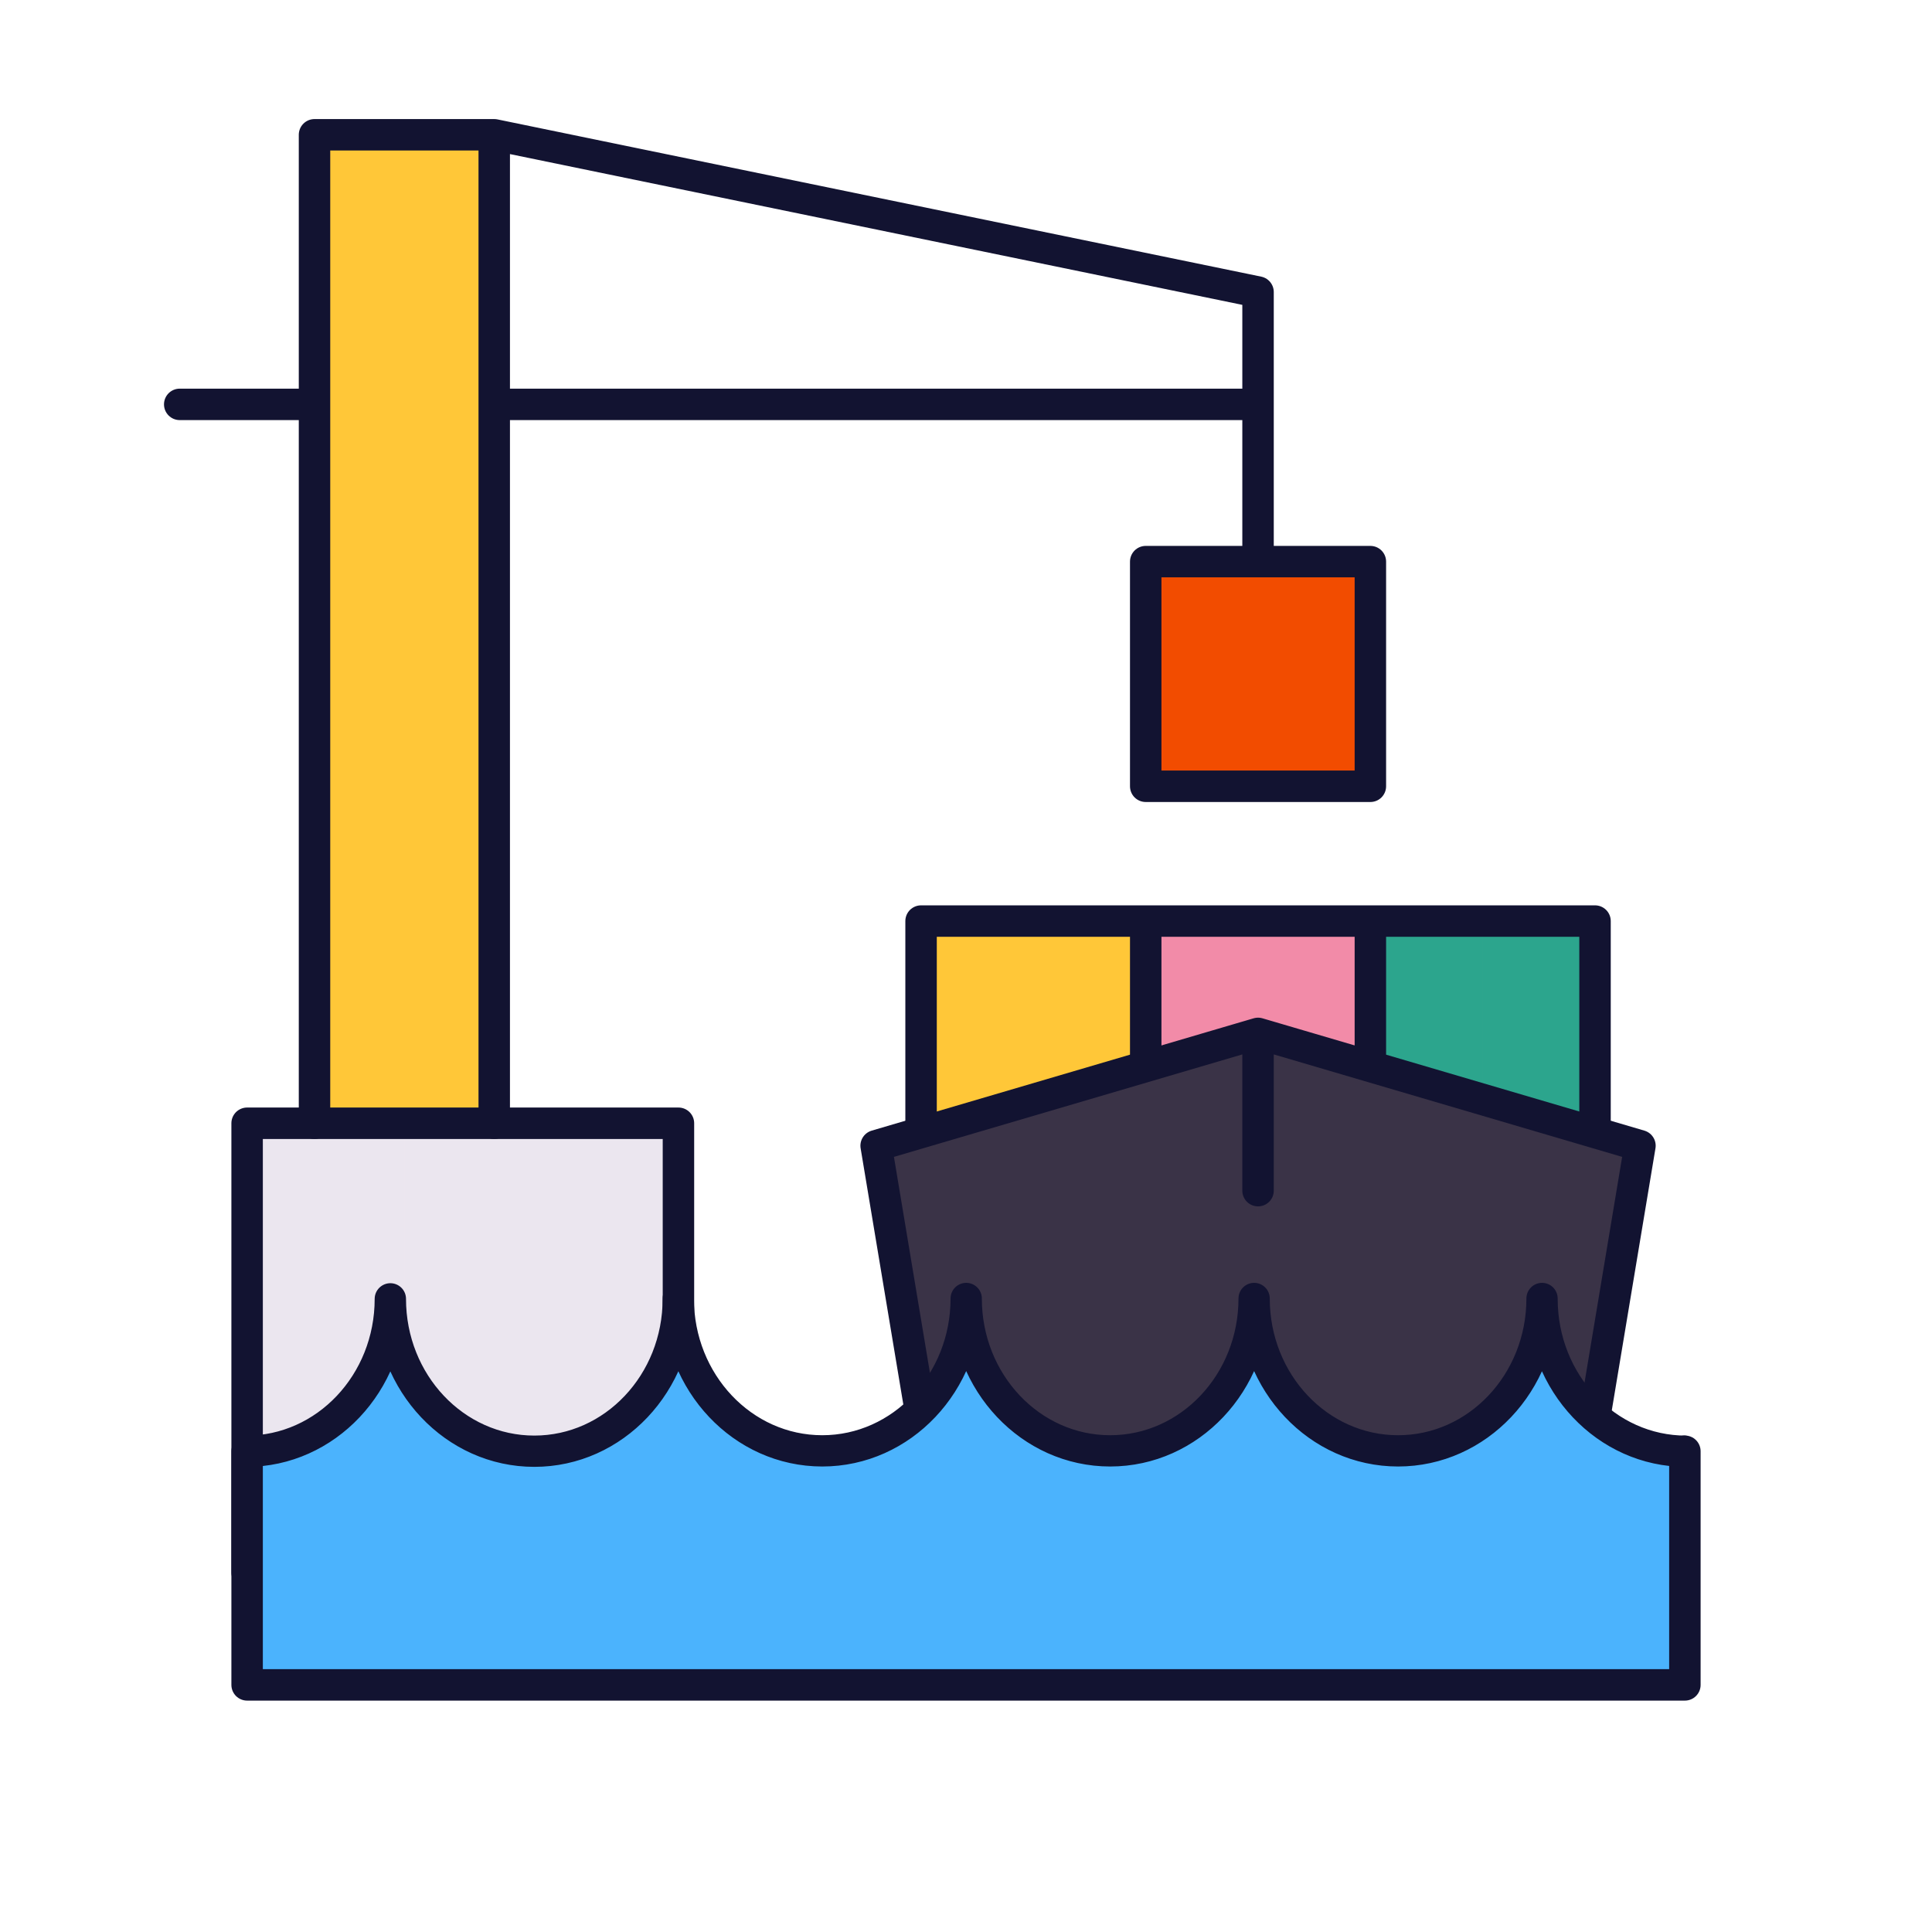 <svg xmlns="http://www.w3.org/2000/svg" width="430" height="430" style="width:100%;height:100%;transform:translate3d(0,0,0);content-visibility:visible" viewBox="0 0 430 430"><defs><clipPath id="c"><path d="M0 0h430v430H0z"/></clipPath><clipPath id="f"><path d="M0 0h430v430H0z"/></clipPath><clipPath id="d"><path d="M0 0h430v430H0z"/></clipPath><path id="a" style="display:none"/><path id="b" fill="red" d="M160-71V43h-320V-71" style="display:block" transform="translate(215 332)"/><mask id="g" mask-type="alpha"><use xmlns:ns1="http://www.w3.org/1999/xlink" ns1:href="#a"/></mask><mask id="e" mask-type="alpha"><use xmlns:ns2="http://www.w3.org/1999/xlink" ns2:href="#b"/></mask></defs><g clip-path="url(#c)"><g clip-path="url(#d)" style="display:block"><g style="display:block"><path fill="#FFC738" d="M73 30h34a3 3 0 0 1 3 3v217H70V33a3 3 0 0 1 3-3" class="secondary"/><g opacity=".5" style="mix-blend-mode:multiply"><path fill="#FFC738" d="M70 250V33a3 3 0 0 1 3-3h17v220z" class="secondary" opacity="1"/></g></g><g style="display:block"><path fill="#EBE6EF" d="M58 250a3 3 0 0 0-3 3v97h95v-97a3 3 0 0 0-3-3z" class="septenary"/><g opacity=".5" style="mix-blend-mode:multiply"><path fill="#EBE6EF" d="M58 250h32v100H55v-97a3 3 0 0 1 3-3" class="septenary" opacity="1"/></g></g><g style="display:block"><path fill="#F28BA8" d="M305 205h-50v50h50z" class="quinary"/><g opacity=".5" style="mix-blend-mode:multiply"><path fill="#F28BA8" d="M255 255v-50h25v50z" class="quinary" opacity="1"/></g><path fill="#FFC738" d="M208 205a3 3 0 0 0-3 3v47h50v-50z" class="secondary"/><g opacity=".5" style="mix-blend-mode:multiply"><path fill="#FFC738" d="M205 255v-47a3 3 0 0 1 3-3h22v50z" class="secondary" opacity="1"/></g><path fill="#2CA58D" d="M352 205h-47v50h50v-47a3 3 0 0 0-3-3" class="tertiary"/><g opacity=".5" style="mix-blend-mode:multiply"><path fill="#2CA58D" d="M305 255v-50h25v50z" class="tertiary" opacity="1"/></g></g><path fill="none" stroke="#121331" stroke-linecap="round" stroke-linejoin="round" stroke-width="7" d="M280 205h-25v30.5m50 0V205h-25m-75 45v-45h50m100 45v-45h-50" class="primary" style="display:block"/><path fill="none" stroke="#121331" stroke-linecap="round" stroke-linejoin="round" stroke-width="7" d="M48-50h-96V50h96z" class="primary" style="display:block" transform="translate(103 300)"/><path fill="none" stroke="#121331" stroke-linecap="round" stroke-linejoin="round" stroke-width="7" d="M280 90v35M70 250V30h40v220m0-220 170 35v25H110m-40 0H40" class="primary" style="display:block"/><g style="display:block"><path fill="#F24C00" d="M258 125a3 3 0 0 0-3 3v44a3 3 0 0 0 3 3h44a3 3 0 0 0 3-3v-44a3 3 0 0 0-3-3z" class="senary"/><g opacity=".5" style="mix-blend-mode:multiply"><path fill="#F24C00" d="M255 172v-44a3 3 0 0 1 3-3h22v50h-22a3 3 0 0 1-3-3" class="senary" opacity="1"/></g></g><path fill="none" stroke="#121331" stroke-linecap="round" stroke-linejoin="round" stroke-width="7" d="M0 25h25v-50q0 0 0 0h-50v50z" class="primary" style="display:block" transform="translate(280 150)"/><g style="display:block"><path fill="#3A3347" d="M197.55 254.251a3 3 0 0 0-2.113 3.371L210 345h140l14.563-87.378a3 3 0 0 0-2.113-3.371l-81.603-24.002a3 3 0 0 0-1.693 0z" class="quaternary"/><g opacity=".5" style="mix-blend-mode:multiply"><path fill="#3A3347" d="M195.437 257.622a3 3 0 0 1 2.113-3.371l81.604-24.002c.276-.081.561-.121.846-.121V345h-70z" class="quaternary" opacity="1"/></g></g><path fill="none" stroke="#121331" stroke-linecap="round" stroke-linejoin="round" stroke-width="7" d="M280 265v-35m0 0-85 25 15 90h140l15-90z" class="primary" style="display:block"/><g mask="url(#e)" style="display:block"><path fill="#4BB3FD" d="M727.708 289c0 18.73-14.344 33.913-32.04 33.913s-32.04-15.183-32.04-33.914c0 18.73-14.346 33.914-32.042 33.914s-32.04-15.183-32.04-33.914c0 18.73-14.346 33.914-32.042 33.914-17.695 0-32.04-15.183-32.04-33.914v.08c0 18.73-14.345 33.913-32.04 33.913-17.696 0-32.042-15.183-32.042-33.914l-.01.008c0 18.73-14.346 33.914-32.042 33.914s-32.04-15.183-32.04-33.914V289c0 18.73-14.346 33.914-32.042 33.914V323c-17.695 0-32.04-15.183-32.04-33.914V289c0 18.73-14.346 33.914-32.042 33.914-17.695 0-32.04-15.183-32.04-33.914 0 18.73-14.345 33.914-32.04 33.914-17.696 0-32.042-15.183-32.042-33.914 0 18.73-14.344 33.914-32.04 33.914S150.962 307.731 150.962 289v.08c0 18.73-14.344 33.913-32.04 33.913s-32.04-15.183-32.04-33.914l-.012.008c0 18.73-14.346 33.914-32.042 33.914-17.695 0-32.04-15.183-32.04-33.914V289c0 18.73-14.344 33.914-32.04 33.914L-9.287 552h792L759.75 323c-17.696 0-32.042-15.183-32.042-33.914z" class="octonary"/><path fill="none" stroke="#121331" stroke-linecap="round" stroke-linejoin="round" stroke-width="6.96" d="M727.708 289c0 18.73-14.344 33.913-32.04 33.913s-32.04-15.183-32.04-33.914c0 18.73-14.346 33.914-32.042 33.914s-32.04-15.183-32.04-33.914c0 18.73-14.346 33.914-32.042 33.914-17.695 0-32.04-15.183-32.04-33.914v.08c0 18.73-14.345 33.913-32.04 33.913-17.696 0-32.042-15.183-32.042-33.914l-.01.008c0 18.73-14.346 33.914-32.042 33.914s-32.04-15.183-32.04-33.914V289c0 18.73-14.346 33.914-32.042 33.914V323c-17.695 0-32.04-15.183-32.04-33.914V289c0 18.73-14.346 33.914-32.042 33.914-17.695 0-32.04-15.183-32.04-33.914 0 18.73-14.345 33.914-32.04 33.914-17.696 0-32.042-15.183-32.042-33.914 0 18.73-14.344 33.914-32.04 33.914S150.962 307.731 150.962 289v.08c0 18.73-14.344 33.913-32.04 33.913s-32.04-15.183-32.04-33.914l-.012.008c0 18.73-14.346 33.914-32.042 33.914-17.695 0-32.04-15.183-32.04-33.914V289c0 18.73-14.344 33.914-32.04 33.914L-9.287 552h792L759.75 323c-17.696 0-32.042-15.183-32.042-33.914z" class="primary"/></g><path fill="none" stroke="#121331" stroke-linecap="round" stroke-linejoin="round" stroke-width="7" d="M160-9v52h-320V-9" class="primary" style="display:block" transform="translate(215 332)"/></g><g clip-path="url(#f)" style="display:none"><g style="display:none"><path class="secondary"/><path class="secondary" style="mix-blend-mode:multiply"/></g><g style="display:none"><path class="septenary"/><path class="septenary" style="mix-blend-mode:multiply"/></g><path fill="none" class="primary" style="display:none"/><g fill="none" style="display:none"><path class="primary"/><path class="primary"/><path class="primary"/><path class="primary"/></g><g style="display:none"><path class="senary"/><path class="senary" style="mix-blend-mode:multiply"/></g><path fill="none" class="primary" style="display:none"/><g style="display:none"><path class="quinary"/><path class="quinary" style="mix-blend-mode:multiply"/><path class="secondary"/><path class="secondary" style="mix-blend-mode:multiply"/><path class="tertiary"/><path class="tertiary" style="mix-blend-mode:multiply"/></g><g style="display:none"><path class="quaternary"/><path class="quaternary" style="mix-blend-mode:multiply"/></g><g fill="none" style="display:none"><path class="primary"/><path class="primary"/><path class="primary"/><path class="primary"/><path class="primary"/></g><g mask="url(#g)" style="display:none"><path class="octonary"/><path fill="none" class="primary"/></g><path fill="none" class="primary" style="display:none"/></g></g></svg>